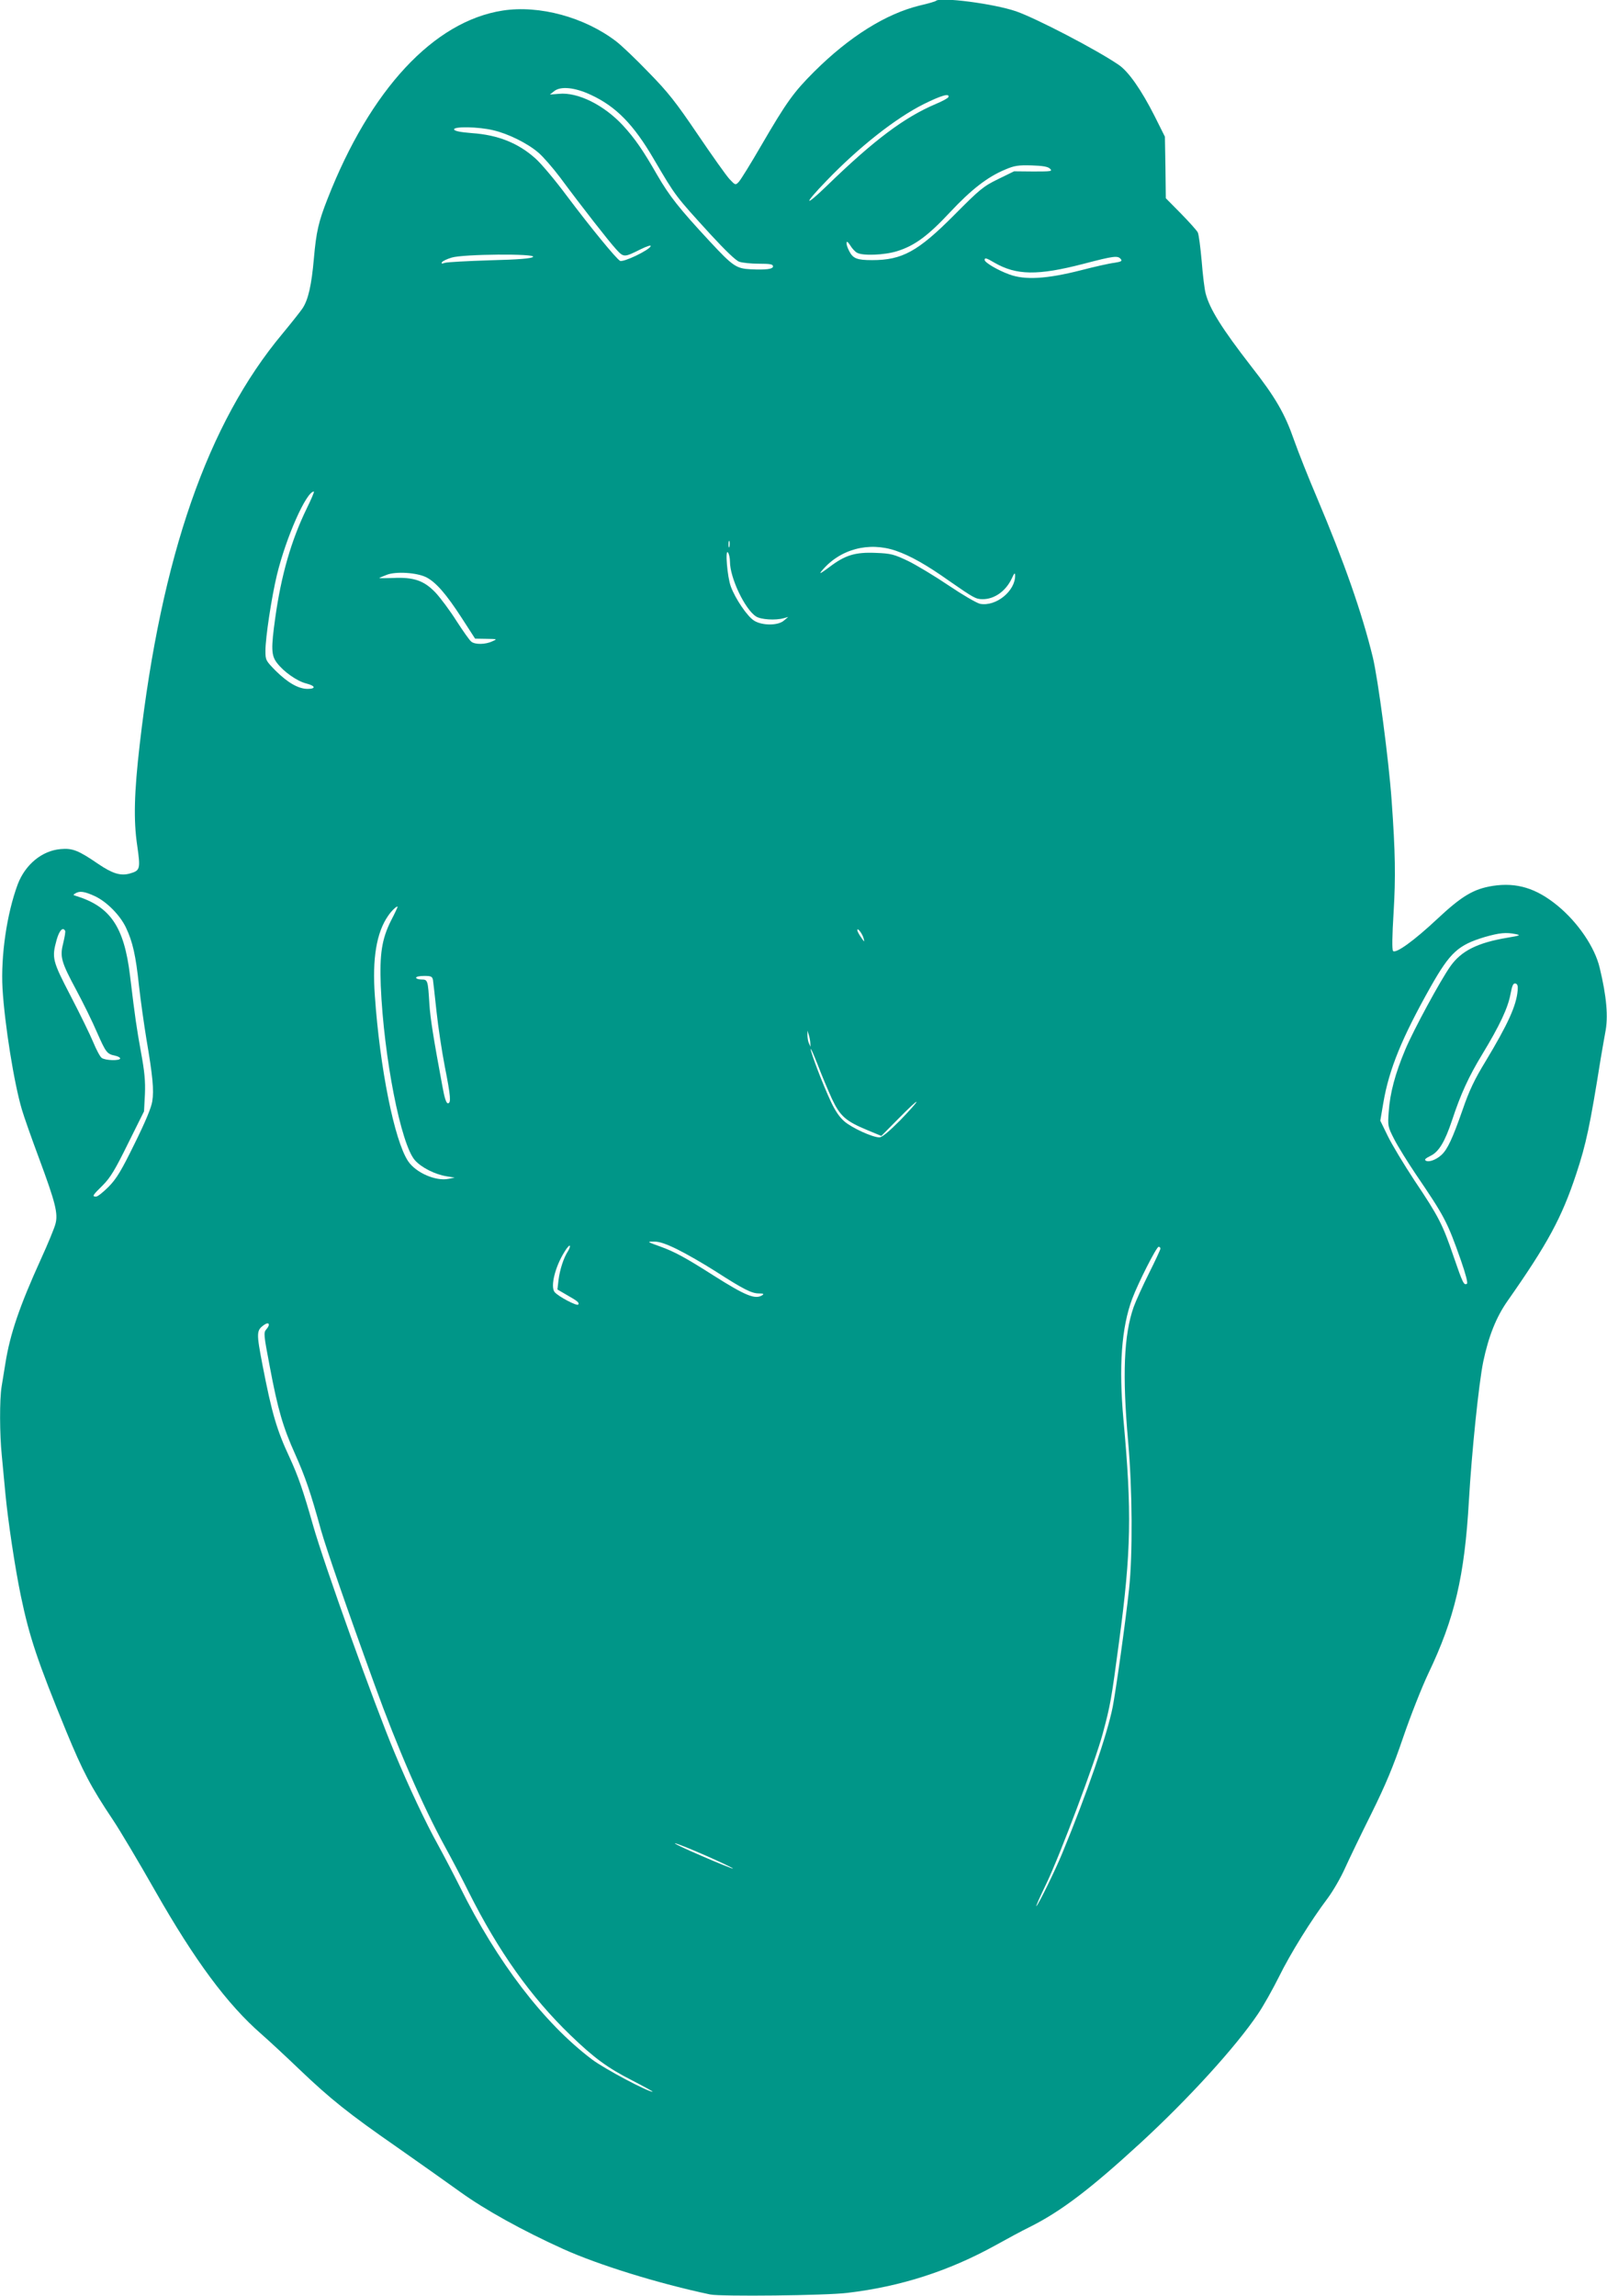 <?xml version="1.0" standalone="no"?>
<!DOCTYPE svg PUBLIC "-//W3C//DTD SVG 20010904//EN"
 "http://www.w3.org/TR/2001/REC-SVG-20010904/DTD/svg10.dtd">
<svg version="1.0" xmlns="http://www.w3.org/2000/svg"
 width="896pt" height="1280pt" viewBox="0 0 896 1280"
 preserveAspectRatio="xMidYMid meet">
<g transform="translate(0,1280) scale(0.1,-0.1)"
fill="#009688" stroke="none">
<path d="M5218 12795 c-3 -3 -42 -15 -87 -25 -191 -46 -395 -174 -592 -370
-114 -114 -153 -168 -294 -410 -59 -102 -116 -194 -126 -204 -18 -19 -19 -19
-51 15 -18 19 -98 132 -178 250 -122 180 -165 235 -274 346 -70 73 -151 150
-180 172 -176 135 -429 204 -634 172 -384 -60 -738 -441 -976 -1050 -50 -127
-63 -184 -76 -333 -13 -147 -31 -229 -64 -278 -13 -19 -63 -82 -111 -140 -417
-499 -675 -1239 -796 -2290 -31 -268 -35 -423 -14 -563 19 -133 17 -140 -44
-157 -50 -13 -95 1 -173 54 -111 76 -144 89 -210 83 -104 -9 -197 -86 -239
-196 -61 -164 -95 -398 -85 -581 12 -200 64 -527 108 -675 11 -38 54 -160 95
-270 92 -248 108 -310 92 -368 -6 -23 -42 -111 -81 -196 -119 -262 -172 -417
-198 -581 -7 -41 -16 -99 -21 -129 -12 -72 -11 -269 1 -384 5 -51 14 -146 20
-212 14 -149 53 -411 86 -570 48 -230 92 -362 253 -755 93 -225 136 -308 261
-495 37 -55 143 -233 235 -395 221 -388 401 -632 594 -800 41 -36 135 -123
210 -195 174 -166 274 -246 546 -435 121 -85 280 -197 352 -249 137 -99 347
-215 572 -317 199 -90 536 -194 821 -254 58 -12 646 -6 765 9 297 35 566 122
825 265 63 35 148 81 189 101 173 86 336 209 616 466 271 249 535 539 659 723
30 44 82 137 116 205 65 132 180 317 272 439 30 40 74 116 98 170 24 53 90
190 147 304 78 158 121 260 177 425 41 120 104 279 139 353 148 309 203 545
227 965 15 262 55 654 80 775 30 142 72 248 136 339 223 318 302 464 382 706
56 169 77 269 137 645 9 52 20 117 25 143 18 87 8 202 -31 363 -27 114 -121
252 -234 345 -119 98 -228 131 -361 111 -108 -17 -173 -56 -311 -185 -127
-119 -230 -194 -246 -178 -6 6 -5 86 3 213 12 200 10 335 -11 628 -16 225 -76
678 -105 797 -61 250 -160 531 -310 886 -47 110 -105 256 -129 324 -51 147
-104 239 -239 411 -162 209 -232 320 -254 407 -6 22 -16 103 -22 180 -7 77
-16 149 -22 160 -6 11 -48 58 -94 105 l-84 85 -2 172 -3 171 -58 116 c-74 146
-145 247 -199 284 -124 85 -461 260 -573 299 -126 43 -423 81 -447 58z m-1923
-524 c140 -65 238 -165 351 -359 123 -209 118 -202 316 -419 82 -89 141 -146
160 -152 17 -6 66 -11 109 -11 64 0 79 -3 79 -15 0 -15 -38 -20 -125 -16 -80
4 -99 17 -230 158 -168 181 -222 249 -291 368 -79 138 -124 203 -191 276 -106
114 -251 186 -356 176 l-51 -4 24 19 c36 29 116 21 205 -21z m1993 -12 c-2 -6
-33 -23 -69 -38 -177 -75 -345 -201 -608 -456 -130 -126 -132 -106 -2 28 180
187 384 348 542 427 97 48 145 62 137 39z m-2538 -185 c83 -19 192 -73 252
-125 26 -22 80 -84 120 -137 129 -174 272 -356 312 -400 44 -48 45 -48 139 -1
35 17 57 24 55 17 -7 -22 -153 -92 -171 -82 -23 14 -161 182 -295 360 -66 89
-146 184 -177 211 -96 86 -209 131 -354 141 -62 5 -96 11 -99 20 -6 18 136 16
218 -4z m3105 -215 c14 -14 6 -15 -93 -15 l-108 1 -90 -44 c-82 -40 -102 -57
-244 -200 -202 -203 -290 -251 -457 -251 -85 0 -107 9 -128 50 -23 44 -19 72
5 33 10 -17 28 -37 39 -42 32 -18 153 -13 223 9 97 30 172 85 295 217 119 127
209 197 308 238 51 22 73 25 147 23 63 -2 92 -7 103 -19z m-2883 -491 c-9 -9
-79 -15 -240 -19 -125 -4 -238 -10 -251 -14 -17 -6 -22 -5 -17 3 4 7 28 18 54
26 64 20 473 23 454 4z m3277 -12 c9 -11 3 -15 -36 -21 -27 -3 -111 -22 -188
-42 -189 -48 -310 -55 -397 -23 -66 24 -138 67 -138 81 0 14 10 11 54 -15 123
-71 241 -73 496 -7 172 45 192 47 209 27z m-4540 -1393 c-85 -175 -141 -369
-174 -605 -24 -172 -23 -211 9 -253 38 -50 112 -102 164 -115 51 -13 55 -30 7
-30 -51 0 -110 34 -177 100 -56 57 -58 60 -58 112 0 74 34 298 64 423 51 210
164 465 206 465 4 0 -15 -44 -41 -97z m2358 -210 c-3 -10 -5 -4 -5 12 0 17 2
24 5 18 2 -7 2 -21 0 -30z m928 -23 c81 -28 170 -78 300 -170 134 -93 146
-100 184 -100 66 0 129 45 162 115 14 31 19 35 19 17 1 -87 -107 -174 -195
-158 -19 4 -98 50 -175 102 -77 52 -180 114 -227 137 -78 37 -96 42 -179 45
-116 5 -172 -12 -261 -80 -46 -34 -58 -41 -42 -21 101 122 262 165 414 113z
m-925 -61 c0 -90 83 -265 145 -305 27 -18 109 -23 155 -10 l25 7 -24 -20 c-32
-29 -121 -29 -166 -1 -38 23 -106 124 -130 190 -20 53 -33 214 -16 190 6 -8
11 -31 11 -51z m-1693 -87 c54 -28 110 -92 197 -226 l75 -116 63 -1 c62 -1 62
-1 33 -14 -38 -18 -96 -19 -117 -2 -9 6 -46 59 -83 116 -36 57 -89 128 -117
158 -64 67 -122 87 -238 81 -43 -1 -77 -2 -75 0 2 2 21 10 42 18 52 20 168 12
220 -14z m-1849 -1777 c67 -31 141 -106 174 -175 38 -80 55 -156 73 -325 9
-82 28 -215 41 -295 36 -211 43 -287 33 -349 -5 -35 -40 -118 -99 -237 -73
-149 -100 -194 -144 -239 -30 -30 -61 -55 -70 -55 -24 0 -21 6 37 63 43 43 69
87 141 233 l89 179 5 95 c3 74 -2 127 -22 235 -25 139 -32 186 -61 426 -33
274 -110 387 -305 446 -13 4 -13 5 0 13 24 15 51 11 108 -15z m1652 -137 c-51
-102 -64 -186 -57 -363 17 -400 112 -883 190 -972 36 -41 111 -79 177 -90 l45
-7 -33 -7 c-72 -15 -184 34 -227 99 -76 115 -157 517 -185 922 -15 206 9 352
74 445 18 27 48 56 53 51 1 -1 -15 -36 -37 -78z m-1817 -56 c3 -4 -2 -34 -10
-67 -20 -78 -13 -105 73 -265 37 -69 89 -174 115 -235 50 -113 55 -120 102
-130 15 -3 27 -10 27 -15 0 -14 -83 -12 -103 3 -9 6 -30 46 -47 87 -17 41 -73
156 -125 256 -104 200 -107 214 -79 316 15 52 34 72 47 50z m4452 -42 c6 -23
5 -23 -14 5 -12 17 -21 34 -21 40 0 17 28 -19 35 -45z m3636 23 c30 -6 25 -8
-46 -20 -167 -28 -257 -73 -318 -159 -56 -79 -205 -354 -251 -463 -57 -135
-86 -244 -93 -348 -6 -79 -5 -84 31 -154 20 -39 74 -126 119 -193 161 -237
176 -264 253 -483 27 -78 39 -125 33 -129 -17 -10 -23 3 -74 151 -61 179 -83
223 -218 424 -60 91 -128 204 -150 250 l-41 84 17 100 c32 187 103 361 264
647 109 192 153 232 302 277 81 23 118 27 172 16z m-6037 -255 c2 -13 11 -93
20 -178 9 -85 30 -222 46 -305 33 -167 36 -205 17 -205 -9 0 -19 31 -30 93
-49 263 -68 380 -73 462 -8 131 -9 135 -44 135 -17 0 -30 5 -30 10 0 6 20 10
45 10 38 0 45 -3 49 -22z m6048 -58 c-7 -86 -55 -190 -179 -396 -61 -100 -91
-162 -128 -270 -56 -160 -84 -220 -117 -251 -30 -28 -71 -43 -88 -33 -10 6 -2
13 26 27 46 22 80 78 120 198 48 146 93 244 169 369 97 160 143 258 157 335 9
47 15 61 27 59 12 -3 15 -13 13 -38z m-3944 -295 l1 -20 -9 20 c-5 11 -8 31
-8 45 l0 25 8 -25 c4 -14 8 -34 8 -45z m120 -309 c46 -98 78 -126 199 -176
l77 -32 98 99 c54 55 98 96 98 91 0 -6 -42 -52 -92 -104 -63 -63 -100 -94
-115 -94 -38 0 -152 52 -195 89 -28 24 -53 61 -78 116 -44 94 -110 269 -110
287 1 7 18 -33 40 -89 21 -56 57 -140 78 -187z m-862 -840 c49 -24 145 -79
214 -123 157 -101 201 -123 242 -123 25 0 29 -3 18 -10 -39 -25 -93 -3 -270
109 -157 100 -217 133 -300 163 -73 26 -74 27 -34 27 28 1 67 -12 130 -43z
m-609 -10 c-24 -36 -46 -104 -53 -162 l-6 -52 48 -28 c65 -37 75 -45 68 -56
-7 -10 -113 46 -132 70 -24 31 3 141 56 225 13 22 26 36 29 33 3 -3 -2 -17
-10 -30z m3303 14 c0 -6 -29 -68 -64 -138 -35 -70 -73 -154 -85 -187 -55 -156
-64 -379 -31 -750 24 -270 26 -630 5 -825 -21 -193 -73 -561 -91 -655 -31
-156 -144 -483 -281 -815 -39 -95 -130 -280 -144 -295 -6 -5 19 51 55 125 78
163 273 683 314 835 43 160 48 187 92 518 67 498 71 719 24 1232 -27 298 -11
516 49 676 34 90 135 289 147 289 6 0 10 -5 10 -10z m-4985 -450 c-16 -18 -15
-29 19 -207 45 -239 73 -337 143 -492 55 -124 84 -207 143 -421 30 -105 141
-427 299 -862 126 -349 268 -675 390 -898 38 -69 99 -185 135 -258 165 -329
346 -584 567 -797 132 -127 205 -181 344 -252 66 -34 117 -62 114 -63 -26 -1
-269 128 -338 180 -269 203 -528 542 -736 961 -35 70 -91 177 -125 239 -66
119 -161 320 -240 510 -112 267 -393 1050 -455 1269 -55 194 -83 274 -130 376
-72 154 -99 246 -151 514 -35 183 -35 195 9 226 27 19 36 2 12 -25z m2458
-2937 c81 -36 146 -67 144 -69 -2 -2 -82 30 -178 72 -96 41 -160 72 -144 69
17 -4 97 -36 178 -72z"/>
</g>
</svg>
